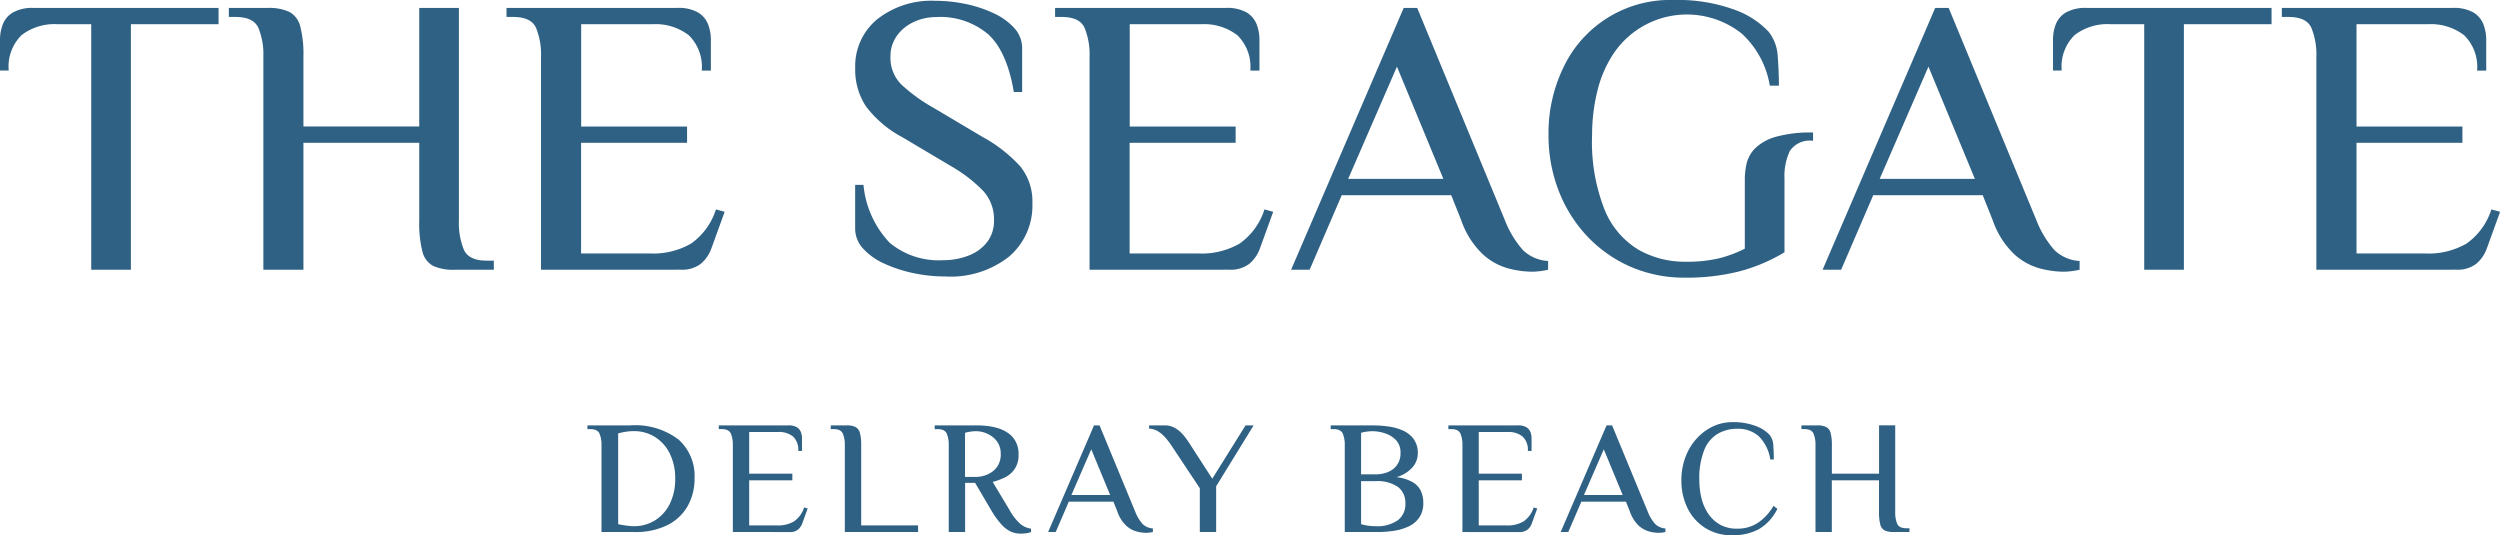 <svg xmlns="http://www.w3.org/2000/svg" width="225.697" height="48.322" viewBox="0 0 225.697 48.322">
  <g id="Logo" transform="translate(3002.648 5043.536)">
    <g id="Logo-2" data-name="Logo" transform="translate(-3002.648 -5043.536)">
      <path id="Path_28842" data-name="Path 28842" d="M8.236,24.834V2.668H5.192a4.867,4.867,0,0,0-3.241.985,3.982,3.982,0,0,0-1.164,3.2H0V4.065A3.866,3.866,0,0,1,.251,2.686a2.14,2.14,0,0,1,.913-1.074A3.576,3.576,0,0,1,3.044,1.2H19.73V2.668H11.817V24.834Z" transform="translate(0 -0.484)" fill="#2f6184"/>
      <path id="Path_28843" data-name="Path 28843" d="M37.734,24.834V5.6a6.343,6.343,0,0,0-.448-2.6q-.449-.985-2.059-.985h-.609V1.2h3.509a4.354,4.354,0,0,1,1.952.358,2.037,2.037,0,0,1,.985,1.307A10.038,10.038,0,0,1,41.351,5.6v6.3H51.807V1.2h3.581V20.429a6.33,6.33,0,0,0,.448,2.6q.448.986,2.059.985h.645v.824H55.03a4.534,4.534,0,0,1-1.952-.34,1.973,1.973,0,0,1-.985-1.307,10.194,10.194,0,0,1-.286-2.757V13.375H41.351V24.834Z" transform="translate(-13.958 -0.484)" fill="#2f6184"/>
      <path id="Path_28844" data-name="Path 28844" d="M79.734,24.834V5.6a6.342,6.342,0,0,0-.448-2.6q-.448-.985-2.059-.985h-.609V1.2h15.4a3.563,3.563,0,0,1,1.9.412,2.171,2.171,0,0,1,.9,1.074,3.878,3.878,0,0,1,.251,1.379V6.858h-.824a3.992,3.992,0,0,0-1.164-3.187,4.927,4.927,0,0,0-3.312-1h-6.41v9.239h9.561v1.468H83.351v9.991h6.231a6.84,6.84,0,0,0,3.706-.9,5.972,5.972,0,0,0,2.238-3.08l.788.215-1.182,3.259a3.249,3.249,0,0,1-.967,1.432,2.777,2.777,0,0,1-1.826.537Z" transform="translate(-30.892 -0.484)" fill="#2f6184"/>
      <path id="Path_28845" data-name="Path 28845" d="M137.522,25.007a13.912,13.912,0,0,1-2.9-.3,12.374,12.374,0,0,1-2.632-.859,5.745,5.745,0,0,1-1.916-1.361,2.653,2.653,0,0,1-.716-1.808V16.735h.752a8.777,8.777,0,0,0,2.363,5.228,6.917,6.917,0,0,0,4.8,1.576,6.306,6.306,0,0,0,2.31-.412,3.845,3.845,0,0,0,1.683-1.217,3.139,3.139,0,0,0,.627-1.987,3.775,3.775,0,0,0-.985-2.65,13.177,13.177,0,0,0-2.883-2.22l-4.4-2.614a9.962,9.962,0,0,1-3.294-2.793,6,6,0,0,1-.967-3.438,5.481,5.481,0,0,1,1.987-4.422A7.9,7.9,0,0,1,136.591.12a13.434,13.434,0,0,1,2.739.286,11.194,11.194,0,0,1,2.542.841,5.781,5.781,0,0,1,1.862,1.343,2.669,2.669,0,0,1,.7,1.826V8.356h-.752q-.609-3.652-2.31-5.21A6.658,6.658,0,0,0,136.7,1.588a4.763,4.763,0,0,0-2.059.448,3.84,3.84,0,0,0-1.522,1.253,3.16,3.16,0,0,0-.573,1.88,3.385,3.385,0,0,0,1,2.524,14.943,14.943,0,0,0,2.9,2.095l4.4,2.614a13.034,13.034,0,0,1,3.42,2.668,4.991,4.991,0,0,1,1.092,3.312A6.044,6.044,0,0,1,143.27,23.2a8.508,8.508,0,0,1-5.747,1.808" transform="translate(-52.156 -0.048)" fill="#2f6184"/>
      <path id="Path_28846" data-name="Path 28846" d="M162.713,24.834V5.6a6.342,6.342,0,0,0-.448-2.6q-.448-.985-2.059-.985H159.6V1.2H175a3.563,3.563,0,0,1,1.9.412,2.169,2.169,0,0,1,.9,1.074,3.879,3.879,0,0,1,.251,1.379V6.858h-.824a3.992,3.992,0,0,0-1.164-3.187,4.927,4.927,0,0,0-3.312-1h-6.41v9.239h9.561v1.468H166.33v9.991h6.231a6.84,6.84,0,0,0,3.706-.9,5.968,5.968,0,0,0,2.237-3.08l.788.215-1.181,3.259a3.26,3.26,0,0,1-.967,1.432,2.777,2.777,0,0,1-1.826.537Z" transform="translate(-64.349 -0.484)" fill="#2f6184"/>
      <path id="Path_28847" data-name="Path 28847" d="M217,25.013a8.678,8.678,0,0,1-2.1-.3,5.59,5.59,0,0,1-2.327-1.307,7.7,7.7,0,0,1-1.916-3.044l-.9-2.256h-9.884l-2.9,6.732H195.3L205.466,1.2h1.218L214.6,20.358a8.983,8.983,0,0,0,1.647,2.721,3.572,3.572,0,0,0,2.256.967v.788a6.323,6.323,0,0,1-.7.125,6.237,6.237,0,0,1-.805.054m-16.545-8.379h8.594L204.857,6.5Z" transform="translate(-78.742 -0.484)" fill="#2f6184"/>
      <path id="Path_28848" data-name="Path 28848" d="M246.59,25.066a12.131,12.131,0,0,1-4.977-1,11.953,11.953,0,0,1-3.9-2.757,12.612,12.612,0,0,1-2.56-4.1,13.757,13.757,0,0,1-.913-5.031,13.588,13.588,0,0,1,1.379-6.159A10.647,10.647,0,0,1,245.516,0a14.941,14.941,0,0,1,5.462.859,7.816,7.816,0,0,1,3.133,2.005,3.907,3.907,0,0,1,.823,2.256q.108,1.4.107,2.614h-.824a8.149,8.149,0,0,0-2.542-4.709,7.977,7.977,0,0,0-11.549,1.79,10.592,10.592,0,0,0-1.486,3.438,16.514,16.514,0,0,0-.466,3.921,16.63,16.63,0,0,0,1.146,6.8,7.479,7.479,0,0,0,3.061,3.581,8.456,8.456,0,0,0,4.207,1.074,12.514,12.514,0,0,0,3.1-.322,10.933,10.933,0,0,0,2.274-.859V16.185a6.247,6.247,0,0,1,.179-1.486,2.9,2.9,0,0,1,.806-1.361,4.416,4.416,0,0,1,1.863-1,11.746,11.746,0,0,1,3.312-.376v.752a2.152,2.152,0,0,0-2.095.913,5.36,5.36,0,0,0-.484,2.489v6.66a15.468,15.468,0,0,1-4.135,1.737,19.45,19.45,0,0,1-4.817.555" transform="translate(-94.442 0)" fill="#2f6184"/>
      <path id="Path_28849" data-name="Path 28849" d="M297.4,25.013a8.677,8.677,0,0,1-2.1-.3,5.586,5.586,0,0,1-2.327-1.307,7.7,7.7,0,0,1-1.916-3.044l-.9-2.256h-9.884l-2.9,6.732H275.7L285.866,1.2h1.217L295,20.358a8.971,8.971,0,0,0,1.647,2.721,3.572,3.572,0,0,0,2.256.967v.788a6.31,6.31,0,0,1-.7.125,6.226,6.226,0,0,1-.805.054m-16.544-8.379h8.594L285.257,6.5Z" transform="translate(-111.159 -0.484)" fill="#2f6184"/>
      <path id="Path_28850" data-name="Path 28850" d="M318.791,24.834V2.668h-3.044a4.864,4.864,0,0,0-3.24.985,3.982,3.982,0,0,0-1.164,3.2h-.787V4.065a3.865,3.865,0,0,1,.25-1.379,2.139,2.139,0,0,1,.913-1.074A3.578,3.578,0,0,1,313.6,1.2h16.687V2.668h-7.914V24.834Z" transform="translate(-125.214 -0.484)" fill="#2f6184"/>
      <path id="Path_28851" data-name="Path 28851" d="M348.29,24.834V5.6a6.343,6.343,0,0,0-.448-2.6q-.448-.985-2.059-.985h-.609V1.2h15.4a3.562,3.562,0,0,1,1.9.412,2.169,2.169,0,0,1,.9,1.074,3.866,3.866,0,0,1,.251,1.379V6.858h-.824a4,4,0,0,0-1.163-3.187,4.929,4.929,0,0,0-3.313-1h-6.409v9.239h9.56v1.468h-9.56v9.991h6.23a6.835,6.835,0,0,0,3.706-.9,5.962,5.962,0,0,0,2.238-3.08l.788.215-1.181,3.259a3.258,3.258,0,0,1-.966,1.432,2.781,2.781,0,0,1-1.827.537Z" transform="translate(-139.172 -0.484)" fill="#2f6184"/>
    </g>
    <path id="Path_28853" data-name="Path 28853" d="M1.685-7.76v-7.834A2.583,2.583,0,0,0,1.5-16.652q-.182-.4-.839-.4H.416v-.336H4.267a6.456,6.456,0,0,1,4.369,1.276,4.4,4.4,0,0,1,1.451,3.479,5.03,5.03,0,0,1-.62,2.524A4.339,4.339,0,0,1,7.644-8.388a6.44,6.44,0,0,1-3,.627ZM4.6-8.286a3.549,3.549,0,0,0,1.911-.525A3.647,3.647,0,0,0,7.848-10.3a4.97,4.97,0,0,0,.489-2.276,4.952,4.952,0,0,0-.481-2.254,3.71,3.71,0,0,0-1.327-1.5,3.555,3.555,0,0,0-1.955-.54,4.359,4.359,0,0,0-.656.051,7.3,7.3,0,0,0-.729.153v8.2q.292.058.532.095t.46.058Q4.4-8.286,4.6-8.286Zm8.942.525v-7.834a2.583,2.583,0,0,0-.182-1.058q-.182-.4-.839-.4h-.248v-.336h6.273a1.449,1.449,0,0,1,.773.168.883.883,0,0,1,.365.438,1.574,1.574,0,0,1,.1.562v1.138h-.336a1.625,1.625,0,0,0-.474-1.3,2.007,2.007,0,0,0-1.349-.408H15.018v3.764h3.895v.6H15.018v4.07h2.538a2.787,2.787,0,0,0,1.51-.365,2.433,2.433,0,0,0,.912-1.255l.321.088-.481,1.327a1.324,1.324,0,0,1-.394.584,1.131,1.131,0,0,1-.744.219Zm10.109,0v-7.834a2.583,2.583,0,0,0-.182-1.058q-.182-.4-.839-.4h-.248v-.336h1.43a1.77,1.77,0,0,1,.8.146.828.828,0,0,1,.4.532,4.08,4.08,0,0,1,.117,1.116v7.235h5.135v.6Zm15.886.146a2.185,2.185,0,0,1-.934-.2,2.7,2.7,0,0,1-.839-.656,8.189,8.189,0,0,1-.9-1.262L35.412-12.2h-.9V-7.76H33.034v-7.834a2.583,2.583,0,0,0-.182-1.058q-.182-.4-.839-.4h-.248v-.336h3.851a8.56,8.56,0,0,1,.861.051,5.511,5.511,0,0,1,.992.2,3.2,3.2,0,0,1,.919.438,2.22,2.22,0,0,1,.686.766,2.4,2.4,0,0,1,.263,1.174,2.239,2.239,0,0,1-.35,1.306,2.289,2.289,0,0,1-.89.766A5.973,5.973,0,0,1,37-12.283L38.534-9.73a4.5,4.5,0,0,0,1,1.269,1.912,1.912,0,0,0,.926.394v.306a1.431,1.431,0,0,1-.372.1A3.239,3.239,0,0,1,39.54-7.615Zm-5.033-5.12h1.007a2.616,2.616,0,0,0,.707-.109,2.4,2.4,0,0,0,.729-.35,1.871,1.871,0,0,0,.562-.635,1.957,1.957,0,0,0,.219-.963,1.915,1.915,0,0,0-.219-.955,1.967,1.967,0,0,0-.562-.635,2.465,2.465,0,0,0-.722-.365,2.435,2.435,0,0,0-.715-.117,3.759,3.759,0,0,0-.481.036,3.459,3.459,0,0,0-.525.109ZM50.846-7.687a3.535,3.535,0,0,1-.853-.124,2.281,2.281,0,0,1-.948-.532,3.147,3.147,0,0,1-.78-1.24L47.9-10.5H43.873L42.691-7.76h-.686l4.143-9.628h.5l3.224,7.8a3.658,3.658,0,0,0,.671,1.109,1.458,1.458,0,0,0,.919.394v.321a2.562,2.562,0,0,1-.284.051A2.537,2.537,0,0,1,50.846-7.687ZM44.106-11.1h3.5L45.9-15.229ZM55.7-7.76v-3.953l-2.509-3.778a6.992,6.992,0,0,0-.576-.766,3.174,3.174,0,0,0-.656-.576,1.693,1.693,0,0,0-.839-.263v-.292h1.386a1.862,1.862,0,0,1,.963.241,2.867,2.867,0,0,1,.722.605,6.36,6.36,0,0,1,.562.759l2.071,3.209,3.005-4.814h.729l-3.384,5.5V-7.76Zm13.085,0v-7.834a2.583,2.583,0,0,0-.182-1.058q-.182-.4-.839-.4h-.248v-.336h3.822a10.513,10.513,0,0,1,1.3.088,5.118,5.118,0,0,1,1.32.343,2.47,2.47,0,0,1,1.021.766,2.135,2.135,0,0,1,.4,1.357,1.907,1.907,0,0,1-.467,1.218,3.015,3.015,0,0,1-1.459.9,3.786,3.786,0,0,1,1.473.46,1.836,1.836,0,0,1,.737.8,2.568,2.568,0,0,1,.212,1.058,2.268,2.268,0,0,1-.372,1.342,2.406,2.406,0,0,1-.97.8,4.853,4.853,0,0,1-1.32.387,9.579,9.579,0,0,1-1.437.109Zm2.772-.525a3.282,3.282,0,0,0,2-.525,1.781,1.781,0,0,0,.7-1.517,1.783,1.783,0,0,0-.678-1.51,3.3,3.3,0,0,0-2.02-.518h-1.3v3.88a4.041,4.041,0,0,0,.62.139A4.6,4.6,0,0,0,71.56-8.286Zm-1.3-4.683h1.3a2.958,2.958,0,0,0,1.109-.2,1.892,1.892,0,0,0,.831-.635,1.793,1.793,0,0,0,.321-1.1,1.6,1.6,0,0,0-.394-1.138,2.326,2.326,0,0,0-.977-.62,3.588,3.588,0,0,0-1.152-.2,4.034,4.034,0,0,0-.525.036,3.044,3.044,0,0,0-.511.109ZM79.408-7.76v-7.834a2.583,2.583,0,0,0-.182-1.058q-.182-.4-.839-.4h-.248v-.336h6.273a1.449,1.449,0,0,1,.773.168.883.883,0,0,1,.365.438,1.574,1.574,0,0,1,.1.562v1.138h-.336a1.625,1.625,0,0,0-.474-1.3,2.007,2.007,0,0,0-1.349-.408H80.882v3.764h3.895v.6H80.882v4.07H83.42a2.788,2.788,0,0,0,1.51-.365,2.433,2.433,0,0,0,.912-1.255l.321.088-.481,1.327a1.324,1.324,0,0,1-.394.584,1.131,1.131,0,0,1-.744.219Zm17.709.073a3.535,3.535,0,0,1-.853-.124,2.281,2.281,0,0,1-.948-.532,3.146,3.146,0,0,1-.78-1.24l-.365-.919H90.145L88.963-7.76h-.686l4.143-9.628h.5l3.224,7.8a3.658,3.658,0,0,0,.671,1.109,1.458,1.458,0,0,0,.919.394v.321a2.561,2.561,0,0,1-.284.051A2.537,2.537,0,0,1,97.118-7.687ZM90.378-11.1h3.5l-1.707-4.128ZM103.77-7.469a4.443,4.443,0,0,1-2.451-.664,4.384,4.384,0,0,1-1.59-1.787,5.592,5.592,0,0,1-.554-2.509,5.911,5.911,0,0,1,.35-2.05,5.162,5.162,0,0,1,.985-1.67,4.716,4.716,0,0,1,1.473-1.123,4.029,4.029,0,0,1,1.787-.408,5.685,5.685,0,0,1,2.123.35,3.183,3.183,0,0,1,1.262.817,1.694,1.694,0,0,1,.321.948q.044.6.044,1.255H107.2a3.711,3.711,0,0,0-1.028-2.086,2.8,2.8,0,0,0-1.962-.686,3.491,3.491,0,0,0-1.714.43,2.973,2.973,0,0,0-1.24,1.444,6.865,6.865,0,0,0-.46,2.779,6.741,6.741,0,0,0,.19,1.6,4.324,4.324,0,0,0,.605,1.4,3.175,3.175,0,0,0,1.058.992,3.065,3.065,0,0,0,1.561.372,3.324,3.324,0,0,0,1.882-.532,4.692,4.692,0,0,0,1.4-1.524l.35.263A4.264,4.264,0,0,1,106.14-8,4.974,4.974,0,0,1,103.77-7.469Zm7.513-.292v-7.834a2.583,2.583,0,0,0-.182-1.058q-.182-.4-.839-.4h-.248v-.336h1.43a1.77,1.77,0,0,1,.8.146.828.828,0,0,1,.4.532,4.079,4.079,0,0,1,.117,1.116v2.567h4.26v-4.362h1.459v7.834a2.583,2.583,0,0,0,.182,1.058q.182.4.839.4h.263v.336h-1.43a1.851,1.851,0,0,1-.8-.139.8.8,0,0,1-.4-.532,4.163,4.163,0,0,1-.117-1.123v-2.874h-4.26V-7.76Z" transform="translate(-2950.03 -4987.745)" fill="#2f6184"/>
  </g>
</svg>

